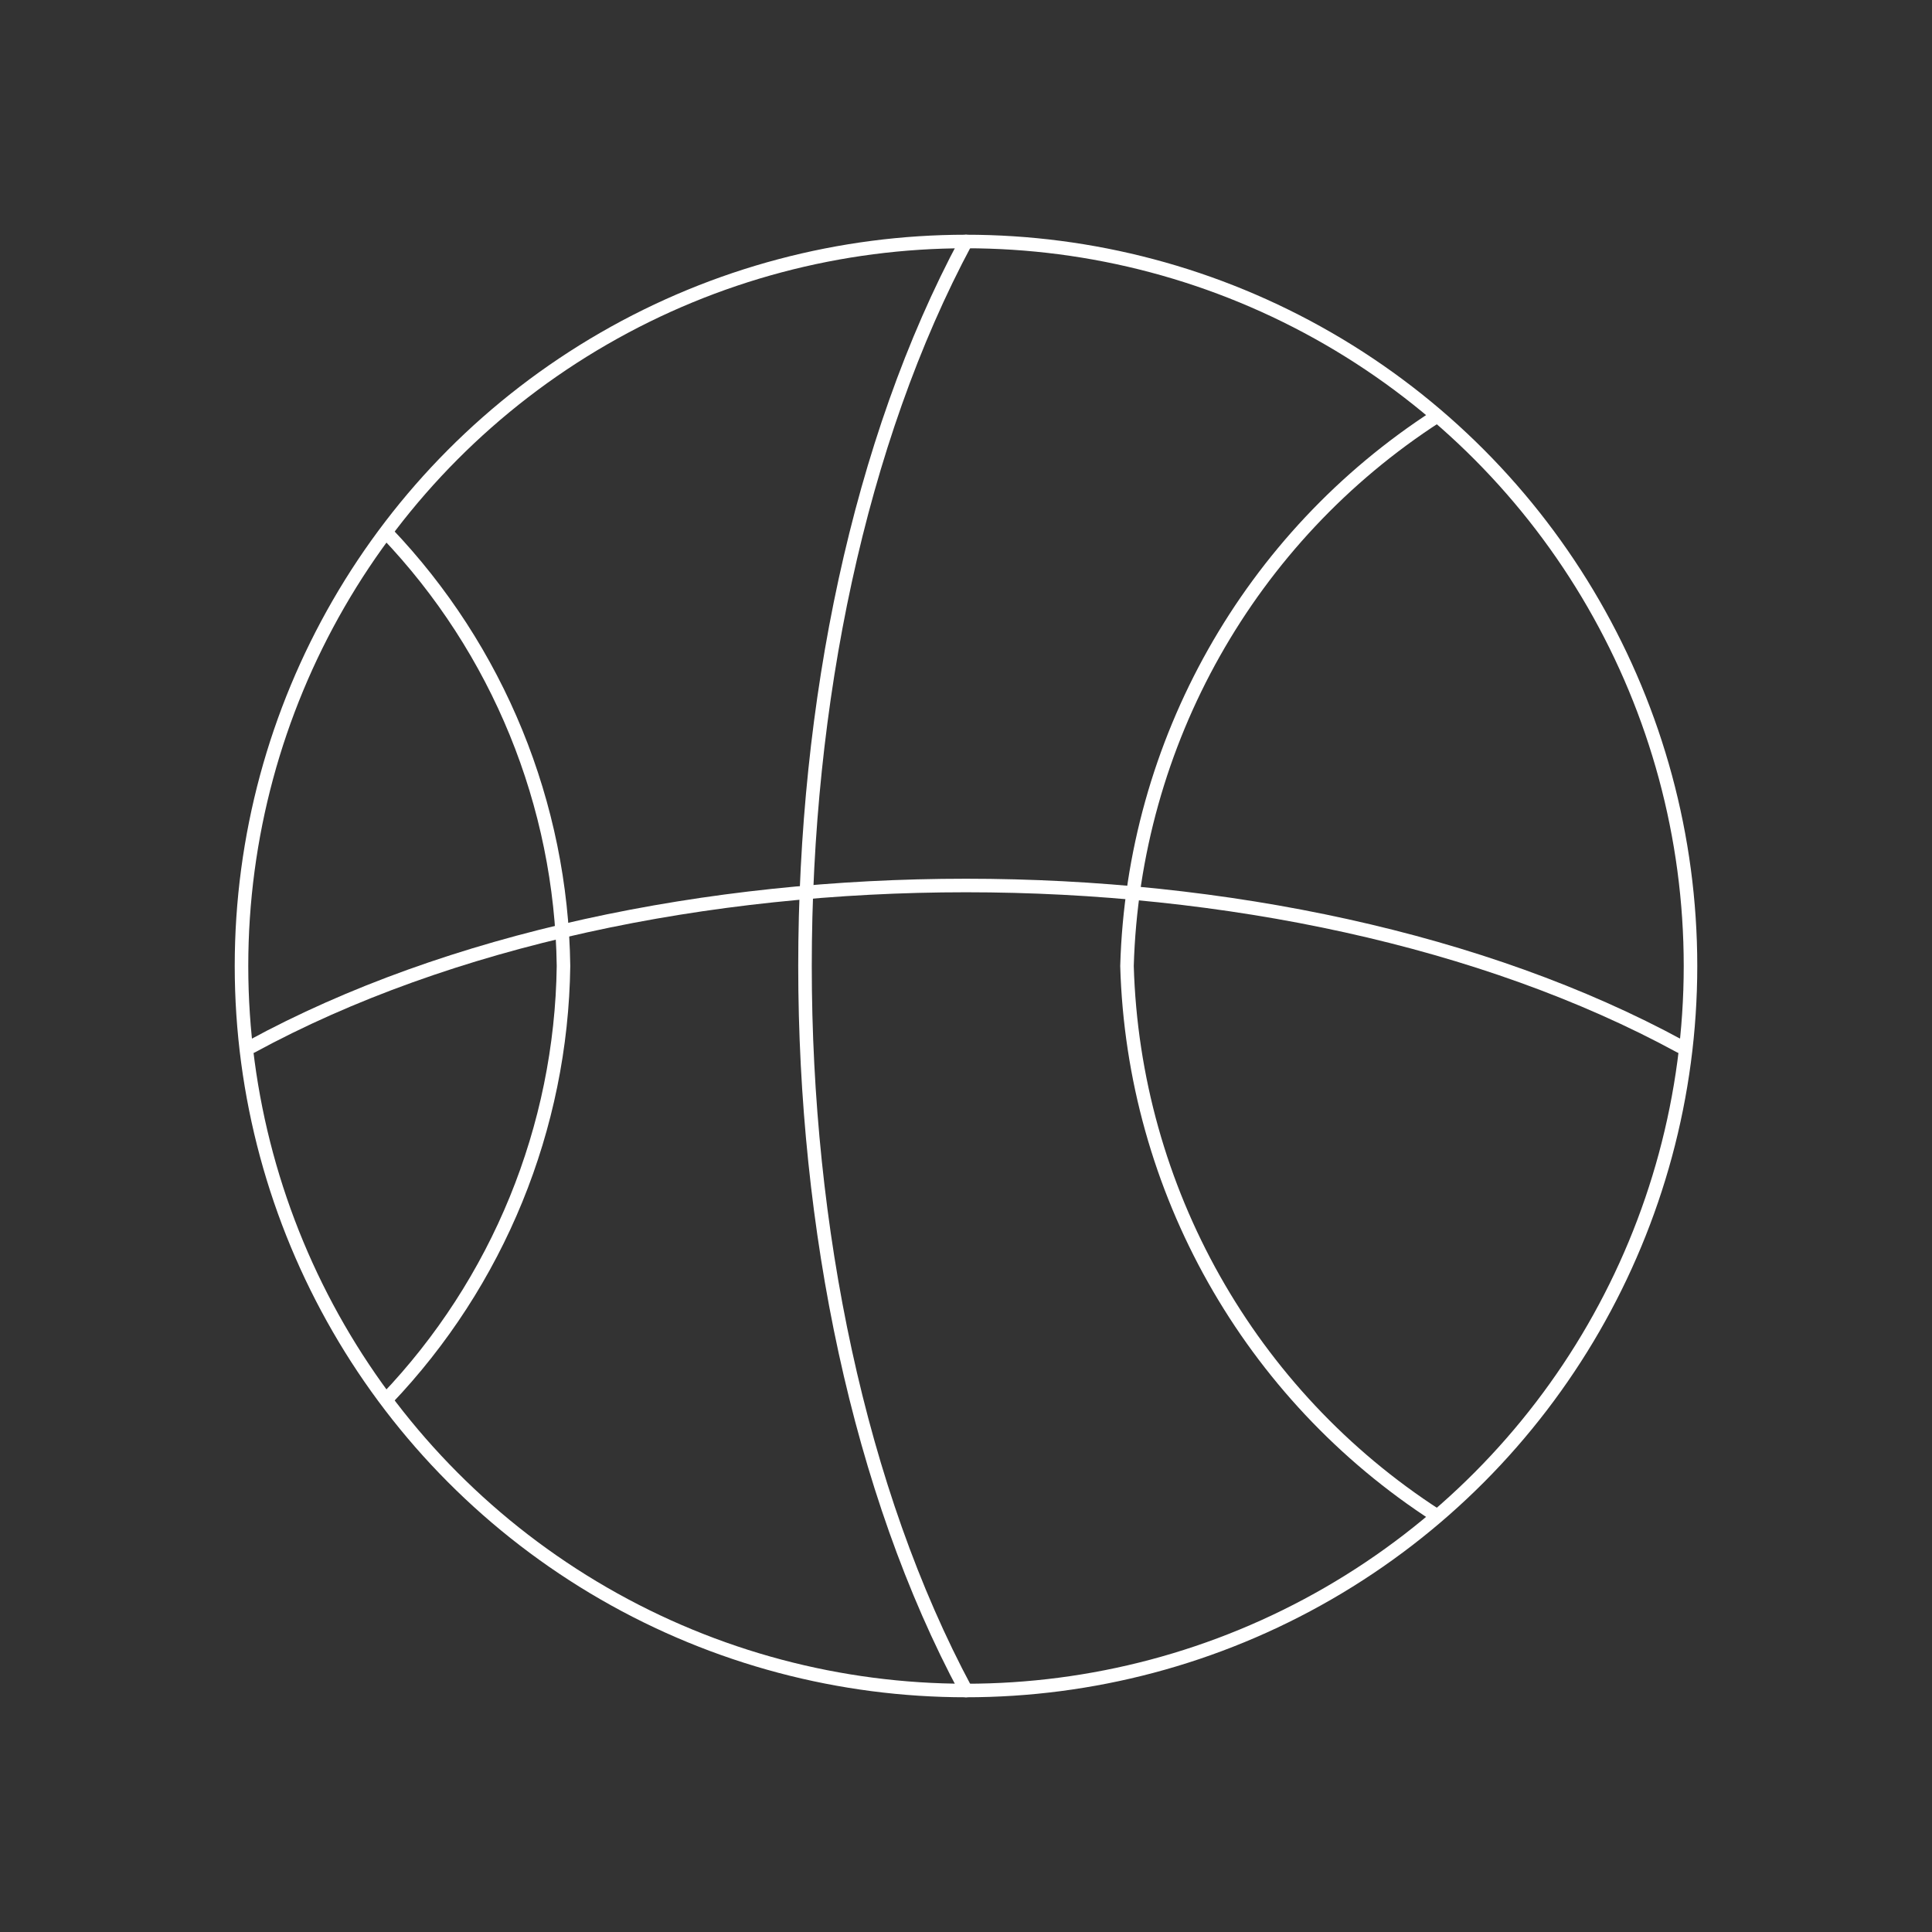 <svg xmlns="http://www.w3.org/2000/svg" width="856" height="856" viewBox="0 0 856 856" fill="none"><rect x="0" y="0" width="856" height="856" fill="#333333" stroke="none"/><circle cx="428" cy="428" r="321" stroke="white" stroke-width="6" stroke-linecap="round" stroke-linejoin="round"></circle><path d="M428.001 749C332.89 571.715 332.89 284.282 428.001 107" stroke="white" stroke-width="6" stroke-linecap="round" stroke-linejoin="round"></path><path d="M111.457 463.666C286.278 368.555 569.719 368.555 744.54 463.666" stroke="white" stroke-width="6" stroke-linecap="round" stroke-linejoin="round"></path><path d="M636.649 184.361C553.533 237.992 502.17 329.124 499.332 428C502.169 526.877 553.532 618.01 636.649 671.641" stroke="white" stroke-width="6" stroke-linecap="round" stroke-linejoin="round"></path><path d="M171.199 235.984C220.676 287.777 248.71 356.38 249.666 428C248.71 499.62 220.675 568.223 171.199 620.015" stroke="white" stroke-width="6" stroke-linecap="round" stroke-linejoin="round"></path></svg>